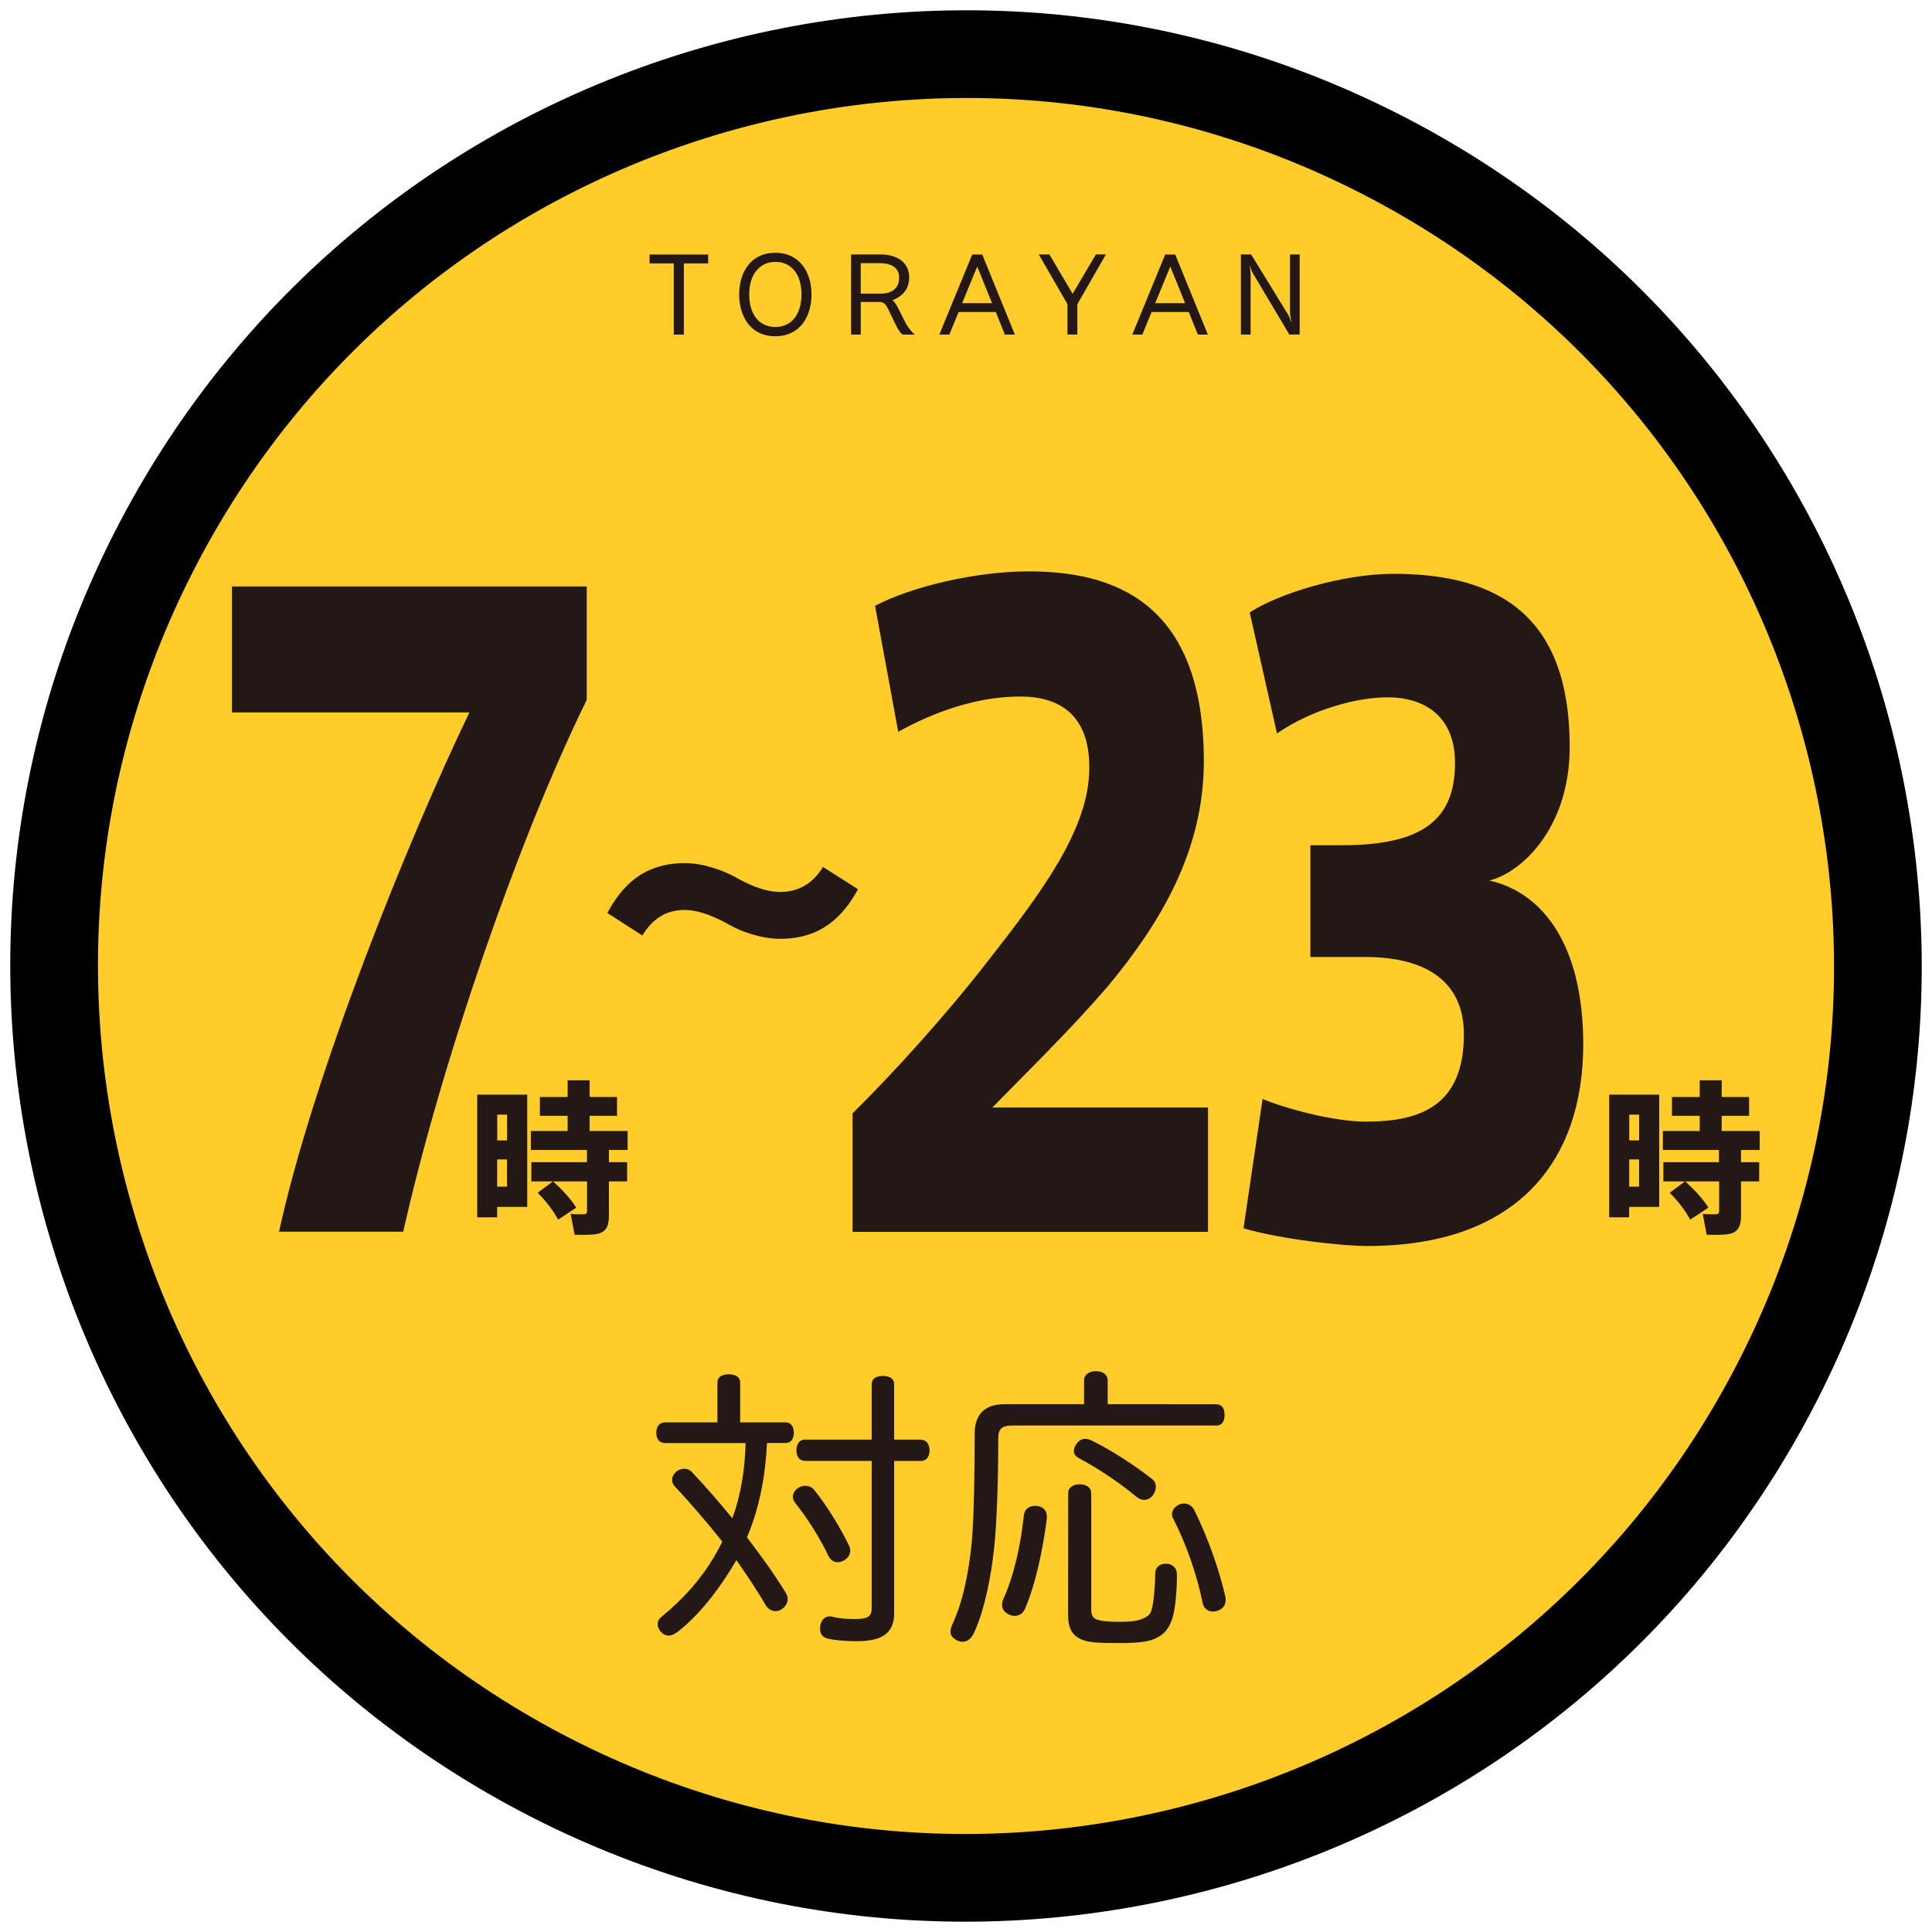 <?xml version="1.0" encoding="utf-8"?>
<!-- Generator: Adobe Illustrator 23.0.2, SVG Export Plug-In . SVG Version: 6.00 Build 0)  -->
<svg version="1.1" id="レイヤー_1" xmlns="http://www.w3.org/2000/svg" xmlns:xlink="http://www.w3.org/1999/xlink" x="0px"
	 y="0px" viewBox="0 0 270 270" style="enable-background:new 0 0 270 270;" xml:space="preserve">
<style type="text/css">
	.st0{fill:#FFCC2A;stroke:#000000;stroke-width:12.257;stroke-miterlimit:10;}
	.st1{fill:#231815;}
</style>
<g>
	<g>
		<g>
			<path class="st0" d="M-594.27-74.54c-32.84,62.23-109.91,86.06-172.15,53.22c-62.24-32.84-86.06-109.91-53.22-172.15
				c32.84-62.23,109.92-86.06,172.15-53.22C-585.26-213.84-561.43-136.77-594.27-74.54z"/>
			<g>
				<g>
					<path class="st1" d="M-729.98-51.04c0.99,0,1.53,0.66,1.53,1.69c0,1.03-0.54,1.69-1.53,1.69h-32.41
						c-0.99,0-1.48-0.66-1.48-1.69c0-1.03,0.49-1.69,1.48-1.69h13.98v-20.99h-11.42c-1.03,0-1.53-0.66-1.53-1.69
						c0-1.03,0.5-1.69,1.53-1.69h27.17c0.99,0,1.53,0.66,1.53,1.69c0,1.03-0.54,1.69-1.53,1.69h-12.08v20.99H-729.98z"/>
					<path class="st1" d="M-717.2-59.03c0,1.07-0.74,1.69-1.86,1.69c-1.07,0-1.85-0.58-1.85-1.65v-18.1c0-1.07,0.78-1.69,1.85-1.69
						c1.11,0,1.86,0.58,1.86,1.65V-59.03z M-700.46-77.05c0-1.07,0.7-1.73,1.77-1.73c1.11,0,1.94,0.58,1.94,1.65v13.44
						c0,6.18-1.57,10.51-5.07,13.61c-3.26,2.84-8.08,4.74-12.66,5.28c-0.08,0-0.21,0-0.29,0c-0.99,0-1.65-0.58-1.85-1.44
						c-0.04-0.17-0.04-0.29-0.04-0.45c0-0.82,0.54-1.48,1.48-1.61c4.16-0.54,8.29-2.18,10.88-4.54c2.68-2.43,3.83-5.98,3.83-11.34
						V-77.05z"/>
					<path class="st1" d="M-658-77.13c1.86,0,2.93,0.62,3.67,1.57c0.45,0.62,0.7,1.4,0.7,2.31c0,0.78-0.21,1.69-0.62,2.6
						c-2.1,4.45-6.64,8.41-10.8,10.02c-0.33,0.12-0.62,0.21-0.91,0.21c-0.58,0-1.11-0.25-1.4-0.78c-0.17-0.29-0.25-0.62-0.25-0.91
						c0-0.7,0.41-1.28,1.03-1.57c3.63-1.57,7.09-4.49,8.99-8c0.16-0.37,0.29-0.74,0.29-1.03c0-0.58-0.41-0.99-1.36-0.99h-27.13
						c-0.99,0-1.48-0.62-1.48-1.69c0-1.07,0.54-1.73,1.48-1.73H-658z M-669.83-68.31c-0.04,7.22-0.95,11.3-2.6,14.6
						c-2.27,4.58-6.23,7.59-10.72,9.07c-0.29,0.12-0.58,0.17-0.87,0.17c-0.66,0-1.15-0.33-1.48-1.07c-0.12-0.29-0.16-0.58-0.16-0.82
						c0-0.66,0.37-1.2,1.2-1.48c3.92-1.32,7.17-3.96,8.82-7.5c1.4-3.01,2.1-6.47,2.1-12.86c0-1.2,0.78-1.77,1.9-1.77
						C-670.53-70-669.83-69.42-669.83-68.31z"/>
				</g>
			</g>
			<g>
				<path class="st1" d="M-746.39-232.19v9.95h-1.41v-9.95h-3.38v-1.24h8.19v1.24H-746.39z"/>
				<path class="st1" d="M-733.61-222.01c-3.5,0-5.05-2.81-5.05-5.85c0-2.99,1.54-5.82,5.05-5.82c3.5,0,5.06,2.84,5.06,5.82
					C-728.55-224.82-730.11-222.01-733.61-222.01z M-733.61-232.4c-2.26,0-3.65,1.84-3.65,4.54c0,2.72,1.35,4.56,3.65,4.56
					c2.31,0,3.66-1.84,3.66-4.56C-729.95-230.56-731.25-232.4-733.61-232.4z"/>
				<path class="st1" d="M-715.83-222.25c-0.3-0.28-0.6-0.69-0.82-1.13l-1.21-2.5c-0.25-0.5-0.55-0.93-1.16-0.93h-2.64v4.56h-1.35
					v-11.19h4.13c2.29,0,3.99,1.12,3.99,3.21c0,1.84-1.16,2.72-2.33,3.19c0.24,0.19,0.46,0.5,0.61,0.77l1.3,2.55
					c0.22,0.38,0.61,0.96,1.19,1.48H-715.83z M-718.95-232.23h-2.72v4.26h2.75c1.57,0,2.62-0.72,2.62-2.22
					C-716.29-231.83-717.8-232.23-718.95-232.23z"/>
				<path class="st1" d="M-701.53-222.25l-1.27-3.16h-5.19l-1.3,3.16h-1.4l4.6-11.19h1.4l4.56,11.19H-701.53z M-705.38-231.75
					l-2.11,5.12h4.18L-705.38-231.75z"/>
				<path class="st1" d="M-691.39-226.49v4.24h-1.38v-4.24l-4.01-6.95h1.49l3.24,5.5l3.25-5.5h1.4L-691.39-226.49z"/>
				<path class="st1" d="M-674.56-222.25l-1.27-3.16h-5.19l-1.3,3.16h-1.4l4.6-11.19h1.4l4.56,11.19H-674.56z M-678.41-231.75
					l-2.11,5.12h4.18L-678.41-231.75z"/>
				<path class="st1" d="M-661.76-222.25l-5.12-8.61c-0.14-0.24-0.28-0.63-0.36-0.96h-0.05c0.06,0.35,0.11,1.01,0.11,1.29v8.28
					h-1.35v-11.19h1.43l5.15,8.39c0.14,0.24,0.36,0.75,0.41,1.01h0.06c-0.09-0.42-0.19-1.04-0.19-1.46v-7.94h1.35v11.19H-661.76z"/>
			</g>
		</g>
	</g>
	<g>
		<g>
			<path class="st1" d="M-788.62-161.8c4.7,5.4,9.1,10.59,13.09,15.67c1.5-5.29,2.6-11.01,3.4-17.26h-28.88v-14.51h18.29v-16.73
				h14.99v16.73h15.89v6.57h19.99v-22.98h15.19v22.98h9.79v14.72h-9.79v45.86c0,9.21-2.5,14.19-10.39,15.46
				c-3,0.53-9.39,0.64-13.79,0.32c-1.1-5.29-2.2-10.59-3.3-15.78c3.5,0.32,8.1,0.42,9.89,0.21c1.8-0.21,2.4-1.17,2.4-3.07v-43
				h-20.59v-6.78h-5c-1.7,11.44-4.2,21.71-7.8,30.93c4.8,6.88,8.9,13.45,12.29,19.91l-12.19,10.38c-2.2-4.87-4.8-9.85-7.8-14.83
				c-4.7,7.73-10.69,14.83-17.99,21.39l-11.39-10.49c9.19-7.41,15.99-15.36,20.79-24.57c-5.3-7.73-11.29-15.57-17.99-23.51
				L-788.62-161.8z M-744.05-152.9c5.6,9,9.39,17.16,11.29,24.68l-13.99,6.25c-1.5-7.94-4.7-16.31-9.59-25.1L-744.05-152.9z"/>
			<path class="st1" d="M-649.3-168.58h-31.68v11.65c0,20.23-2,41.73-9.89,61.64l-13.19-8.9c6.8-16.52,8.2-34.21,8.2-52.64v-25.95
				h7.8h7.1h20.19v-11.76h15.59v11.76h35.98v14.19h-36.48c6.6,6.46,11.59,12.29,15.19,18.22l-12.49,8.68
				c-3.4-6.67-8.5-13.45-15.09-20.33L-649.3-168.58z M-664.59-140.4v-11.97h14.69v33.89c0,6.25,0.4,6.88,2.6,6.99c1.7,0,4.1,0,5.8,0
				c1.8-0.11,2.1-0.64,2.2-8.47l13.89,2.33c-1.3,18.54-3.7,21.08-14.99,21.39c-2.6,0.11-6.1,0.11-8.39,0
				c-13.09-0.32-15.79-4.02-15.79-22.24v-19.81c-1.1,10.91-3.1,23.83-5.6,31.67l-13.89-4.13c3-8.05,5.2-21.29,6-31.77L-664.59-140.4
				z M-619.01-144.43c5.7,11.97,9.29,22.45,10.79,32.2l-15.09,5.08c-1-10.06-4-20.97-9-32.73L-619.01-144.43z"/>
		</g>
	</g>
</g>
<g>
	<g>
		<g>
			<g>
				<path class="st0" d="M247.68,194.46c-32.84,62.23-109.92,86.06-172.15,53.22C13.3,214.84-10.53,137.77,22.32,75.53
					C55.16,13.3,132.23-10.52,194.46,22.32C256.7,55.16,280.53,132.23,247.68,194.46z"/>
				<g>
					<g>
						<path class="st1" d="M92.92,201.66c-0.78,0-1.2-0.58-1.2-1.4c0-0.87,0.41-1.48,1.2-1.48h7.34l0-5.57
							c0-0.78,0.66-1.15,1.57-1.15c0.95,0,1.61,0.37,1.61,1.15l0,5.57h6.35c0.74,0,1.15,0.58,1.15,1.44c0,0.87-0.41,1.44-1.15,1.44
							h-2.6c-0.21,4.49-1.03,9.03-2.8,13.19c2.02,2.64,3.92,5.28,5.4,7.71c0.21,0.33,0.29,0.62,0.29,0.91c0,0.54-0.29,0.99-0.7,1.32
							c-0.29,0.25-0.66,0.37-0.99,0.37c-0.5,0-0.99-0.25-1.36-0.78c-1.07-1.9-2.56-4.12-4.12-6.35c-0.29,0.49-0.58,0.99-0.87,1.44
							c-2.14,3.42-4.54,6.35-7.21,8.49c-0.5,0.37-0.95,0.62-1.4,0.62c-0.37,0-0.74-0.17-1.03-0.49c-0.33-0.33-0.49-0.74-0.49-1.11
							c0-0.37,0.16-0.74,0.58-1.07c2.93-2.39,5.36-5.07,7.3-8.33c0.41-0.7,0.82-1.44,1.15-2.14c-2.06-2.6-4.49-5.44-6.6-7.67
							c-0.29-0.29-0.41-0.62-0.41-0.95c0-0.41,0.17-0.78,0.58-1.15c0.29-0.25,0.7-0.41,1.11-0.41c0.37,0,0.74,0.12,1.03,0.41
							c1.86,1.98,3.83,4.21,5.69,6.51c1.24-3.34,1.77-6.97,1.86-10.51H92.92z M112.55,207.64c0.49,0,0.95,0.21,1.24,0.58
							c1.86,2.31,3.67,5.32,4.87,7.79c0.12,0.25,0.16,0.49,0.16,0.7c0,0.54-0.29,1.03-0.87,1.36c-0.29,0.16-0.58,0.25-0.87,0.25
							c-0.54,0-1.03-0.29-1.32-0.91c-1.07-2.27-2.84-5.15-4.66-7.42c-0.21-0.25-0.29-0.54-0.29-0.82c0-0.45,0.25-0.91,0.74-1.24
							C111.89,207.72,112.22,207.64,112.55,207.64z M128.71,201.21c0.74,0,1.2,0.62,1.2,1.48c0,0.87-0.45,1.48-1.2,1.48h-3.75
							l0,21.27c0,2.68-1.53,3.92-5.2,3.92c-1.57,0-3.09-0.12-4.08-0.37c-0.7-0.16-1.07-0.62-1.07-1.36c0-0.17,0-0.33,0.04-0.54
							c0.21-0.82,0.7-1.2,1.32-1.2c0.12,0,0.21,0,0.33,0.04c0.91,0.25,1.98,0.33,3.09,0.33c1.94,0,2.43-0.33,2.43-1.61l0-20.49
							h-9.32c-0.78,0-1.2-0.62-1.2-1.44c0-0.91,0.41-1.53,1.2-1.53h9.32l0-7.75c0-0.78,0.62-1.15,1.57-1.15
							c0.95,0,1.57,0.37,1.57,1.15l0,7.75H128.71z"/>
						<path class="st1" d="M169.98,196.26c0.87,0,1.15,0.66,1.15,1.48c0,0.82-0.29,1.48-1.15,1.48h-28.53
							c-1.44,0-1.94,0.49-1.94,1.77c0,5.03-0.16,11.5-0.58,15.38c-0.41,3.88-1.36,8.78-2.84,11.87c-0.37,0.78-0.91,1.2-1.57,1.2
							c-0.21,0-0.45-0.04-0.74-0.17c-0.62-0.33-0.95-0.7-0.95-1.24c0-0.29,0.08-0.62,0.25-0.99c1.36-2.93,2.31-6.89,2.76-11.92
							c0.29-3.55,0.37-9.9,0.37-14.76c0-2.76,1.48-4.12,4.12-4.12h11.17l0-3.34c0-0.78,0.7-1.28,1.65-1.28
							c0.99,0,1.65,0.49,1.65,1.28l0,3.34H169.98z M144.66,210.44c0.04,0,0.12,0,0.16,0c0.91,0.08,1.48,0.62,1.48,1.48
							c0,0.12,0,0.21,0,0.29c-0.54,4.16-1.48,8.91-3.05,12.62c-0.29,0.66-0.82,0.99-1.44,0.99c-0.25,0-0.49-0.04-0.74-0.16
							c-0.66-0.29-1.03-0.74-1.03-1.36c0-0.21,0.04-0.45,0.12-0.7c1.57-3.38,2.51-7.83,2.93-11.87
							C143.18,210.94,143.8,210.44,144.66,210.44z M149.28,208.63c0-0.7,0.66-1.2,1.61-1.2c0.95,0,1.61,0.49,1.61,1.24l0,16.33
							c0,0.82,0.37,1.24,0.87,1.36c0.78,0.25,1.9,0.29,3.17,0.29c1.81,0,2.64-0.16,3.46-0.58c0.82-0.41,0.95-0.87,1.15-2.14
							c0.12-0.82,0.29-2.39,0.29-3.96c0-0.91,0.58-1.44,1.48-1.44c0,0,0.04,0,0.08,0c0.95,0.04,1.48,0.66,1.48,1.53
							c0,2.39-0.25,4.95-0.66,6.18c-0.49,1.44-1.2,2.23-2.39,2.76c-0.87,0.41-2.39,0.62-4.74,0.62c-3.05,0-4.45-0.04-5.52-0.49
							c-1.32-0.58-1.9-1.53-1.9-3.42L149.28,208.63z M160.95,206.65c0.41,0.29,0.58,0.7,0.58,1.15c0,0.37-0.12,0.74-0.37,1.11
							c-0.33,0.45-0.78,0.7-1.24,0.7c-0.37,0-0.7-0.12-1.03-0.37c-2.31-1.98-5.73-4.21-8.08-5.44c-0.5-0.29-0.74-0.62-0.74-1.03
							c0-0.29,0.12-0.62,0.37-0.99c0.37-0.5,0.78-0.7,1.24-0.7c0.29,0,0.66,0.12,0.99,0.29
							C155.34,202.69,158.52,204.75,160.95,206.65z M163.79,211.6c0-0.58,0.41-1.07,1.03-1.36c0.21-0.08,0.45-0.12,0.66-0.12
							c0.62,0,1.15,0.37,1.4,0.87c1.9,3.83,3.5,8.33,4.37,12.16c0.04,0.17,0.04,0.33,0.04,0.45c0,0.74-0.41,1.28-1.2,1.53
							c-0.21,0.04-0.37,0.08-0.58,0.08c-0.7,0-1.28-0.41-1.44-1.2c-0.78-3.88-2.31-8.29-4.12-11.79
							C163.83,212.01,163.79,211.8,163.79,211.6z"/>
					</g>
				</g>
				<g>
					<path class="st1" d="M95.57,36.81v9.95h-1.41v-9.95h-3.38v-1.24h8.19v1.24H95.57z"/>
					<path class="st1" d="M108.35,46.99c-3.5,0-5.05-2.81-5.05-5.85c0-2.99,1.54-5.81,5.05-5.81c3.5,0,5.06,2.84,5.06,5.81
						C113.41,44.18,111.85,46.99,108.35,46.99z M108.35,36.6c-2.26,0-3.65,1.84-3.65,4.54c0,2.72,1.35,4.56,3.65,4.56
						c2.31,0,3.66-1.84,3.66-4.56C112.01,38.44,110.7,36.6,108.35,36.6z"/>
					<path class="st1" d="M126.12,46.76c-0.3-0.28-0.6-0.69-0.82-1.13l-1.21-2.5c-0.25-0.5-0.55-0.93-1.16-0.93h-2.64v4.56h-1.35
						V35.56h4.13c2.29,0,3.99,1.12,3.99,3.21c0,1.84-1.16,2.72-2.33,3.19c0.24,0.19,0.46,0.5,0.61,0.77l1.3,2.55
						c0.22,0.38,0.61,0.96,1.19,1.48H126.12z M123.01,36.78h-2.72v4.26h2.75c1.57,0,2.62-0.72,2.62-2.22
						C125.67,37.17,124.16,36.78,123.01,36.78z"/>
					<path class="st1" d="M140.43,46.76l-1.27-3.16h-5.19l-1.3,3.16h-1.4l4.6-11.19h1.4l4.56,11.19H140.43z M136.57,37.25
						l-2.11,5.12h4.18L136.57,37.25z"/>
					<path class="st1" d="M150.56,42.51v4.24h-1.38v-4.24l-4.01-6.95h1.49l3.24,5.5l3.25-5.5h1.4L150.56,42.51z"/>
					<path class="st1" d="M167.4,46.76l-1.27-3.16h-5.19l-1.3,3.16h-1.4l4.6-11.19h1.4l4.56,11.19H167.4z M163.55,37.25l-2.11,5.12
						h4.18L163.55,37.25z"/>
					<path class="st1" d="M180.19,46.76l-5.12-8.61c-0.14-0.24-0.28-0.63-0.36-0.96h-0.05c0.06,0.35,0.11,1.01,0.11,1.29v8.28h-1.35
						V35.56h1.43l5.15,8.39c0.14,0.24,0.36,0.75,0.41,1.01h0.06c-0.09-0.42-0.19-1.04-0.19-1.46v-7.94h1.35v11.19H180.19z"/>
				</g>
			</g>
		</g>
		<g>
			<g>
				<g>
					<path class="st1" d="M152.23,107.2c0-7.4-4.29-9.86-9.63-9.86c-6.01,0-12.01,2.11-17.07,4.93l-3.24-17.61
						c5.15-2.7,14.11-4.81,21.45-4.81c11.73,0,24.5,4.11,24.5,26.54c0,12.45-6.01,22.54-13.44,31.47
						c-5.15,5.99-11.06,11.74-16.11,16.91h30.13v17.38h-49.67v-16.56c5.82-5.75,13.16-13.85,19.07-21.49
						c7.44-9.51,14.01-18.32,14.01-26.77V107.2z"/>
					<path class="st1" d="M221.26,145.95c0,16.44-9.34,28.18-30.13,28.18c-3.62,0-12.11-0.94-17.35-2.47l2.67-18.08
						c3.34,1.41,10.11,3.17,14.4,3.17c7.53,0,13.73-2.11,13.73-12.21c0-7.05-4.86-10.8-13.82-10.8h-7.63v-15.62h4.48
						c11.73,0,15.73-3.99,15.73-11.51c0-6.46-4.19-9.16-9.44-9.16c-4.19,0-10.49,1.64-15.44,5.05l-3.81-16.91
						c3.91-2.58,12.87-5.4,20.12-5.4c15.16,0,24.6,6.34,24.6,24.19c0,11.62-7.06,17.73-11.25,18.67
						C215.54,124.7,221.26,131.98,221.26,145.95z"/>
				</g>
			</g>
			<g>
				<g>
					<path class="st1" d="M32.42,99.58V81.96H82v15.85c-9.44,19.14-20.31,50.61-25.65,74.32H39c4.77-21.96,18.11-54.95,26.6-72.56
						H32.42z"/>
				</g>
			</g>
			<g>
				<g>
					<path class="st1" d="M109.05,124.65c2.55,0,4.54-1.18,5.97-3.49l4.89,3.11c-2.08,3.78-5.1,6.93-10.9,6.93
						c-2.55,0-5.32-0.97-6.96-1.89c-1.73-0.97-4.11-2.14-6.4-2.14c-2.55,0-4.46,1.22-5.88,3.57l-4.89-3.15
						c2.03-3.78,5.02-6.97,10.86-6.97c2.51,0,5.32,1.01,7.05,1.97C104.42,123.52,106.76,124.65,109.05,124.65z"/>
				</g>
			</g>
			<g>
				<g>
					<path class="st1" d="M69.48,152.98h4.2v15.69h-4.2v1.45h-2.79v-17.14h1.41H69.48z M70.87,159.37v-3.6h-1.38v3.6H70.87z
						 M69.48,162.03v3.81h1.38v-3.81H69.48z M77.28,165.1h-3.02v-2.68h7.77v-1.71h-7.84v-2.65h5.14v-2.12h-3.88v-2.63h3.88v-2.33
						h3.07v2.33h3.83v2.63H82.4v2.12h5.31v2.65H85.1v1.71h2.54v2.68H85.1v4.82c0,1.48-0.44,2.31-1.73,2.54
						c-0.62,0.12-2.03,0.14-3.07,0.09l-0.55-2.91c0.65,0.07,1.57,0.07,1.87,0.05c0.3-0.02,0.42-0.16,0.42-0.46v-4.13H77.3
						c1.41,1.29,2.49,2.49,3.23,3.67L78,170.45c-0.65-1.22-1.59-2.47-2.86-3.76L77.28,165.1z"/>
				</g>
			</g>
			<g>
				<g>
					<path class="st1" d="M227.68,152.98h4.2v15.69h-4.2v1.45h-2.79v-17.14h1.41H227.68z M229.07,159.37v-3.6h-1.38v3.6H229.07z
						 M227.68,162.03v3.81h1.38v-3.81H227.68z M235.48,165.1h-3.02v-2.68h7.77v-1.71h-7.84v-2.65h5.15v-2.12h-3.88v-2.63h3.88v-2.33
						h3.07v2.33h3.83v2.63h-3.83v2.12h5.31v2.65h-2.61v1.71h2.54v2.68h-2.54v4.82c0,1.48-0.44,2.31-1.73,2.54
						c-0.62,0.12-2.03,0.14-3.07,0.09l-0.55-2.91c0.65,0.07,1.57,0.07,1.87,0.05c0.3-0.02,0.42-0.16,0.42-0.46v-4.13h-4.73
						c1.41,1.29,2.49,2.49,3.23,3.67l-2.54,1.68c-0.65-1.22-1.59-2.47-2.86-3.76L235.48,165.1z"/>
				</g>
			</g>
		</g>
	</g>
</g>
</svg>
